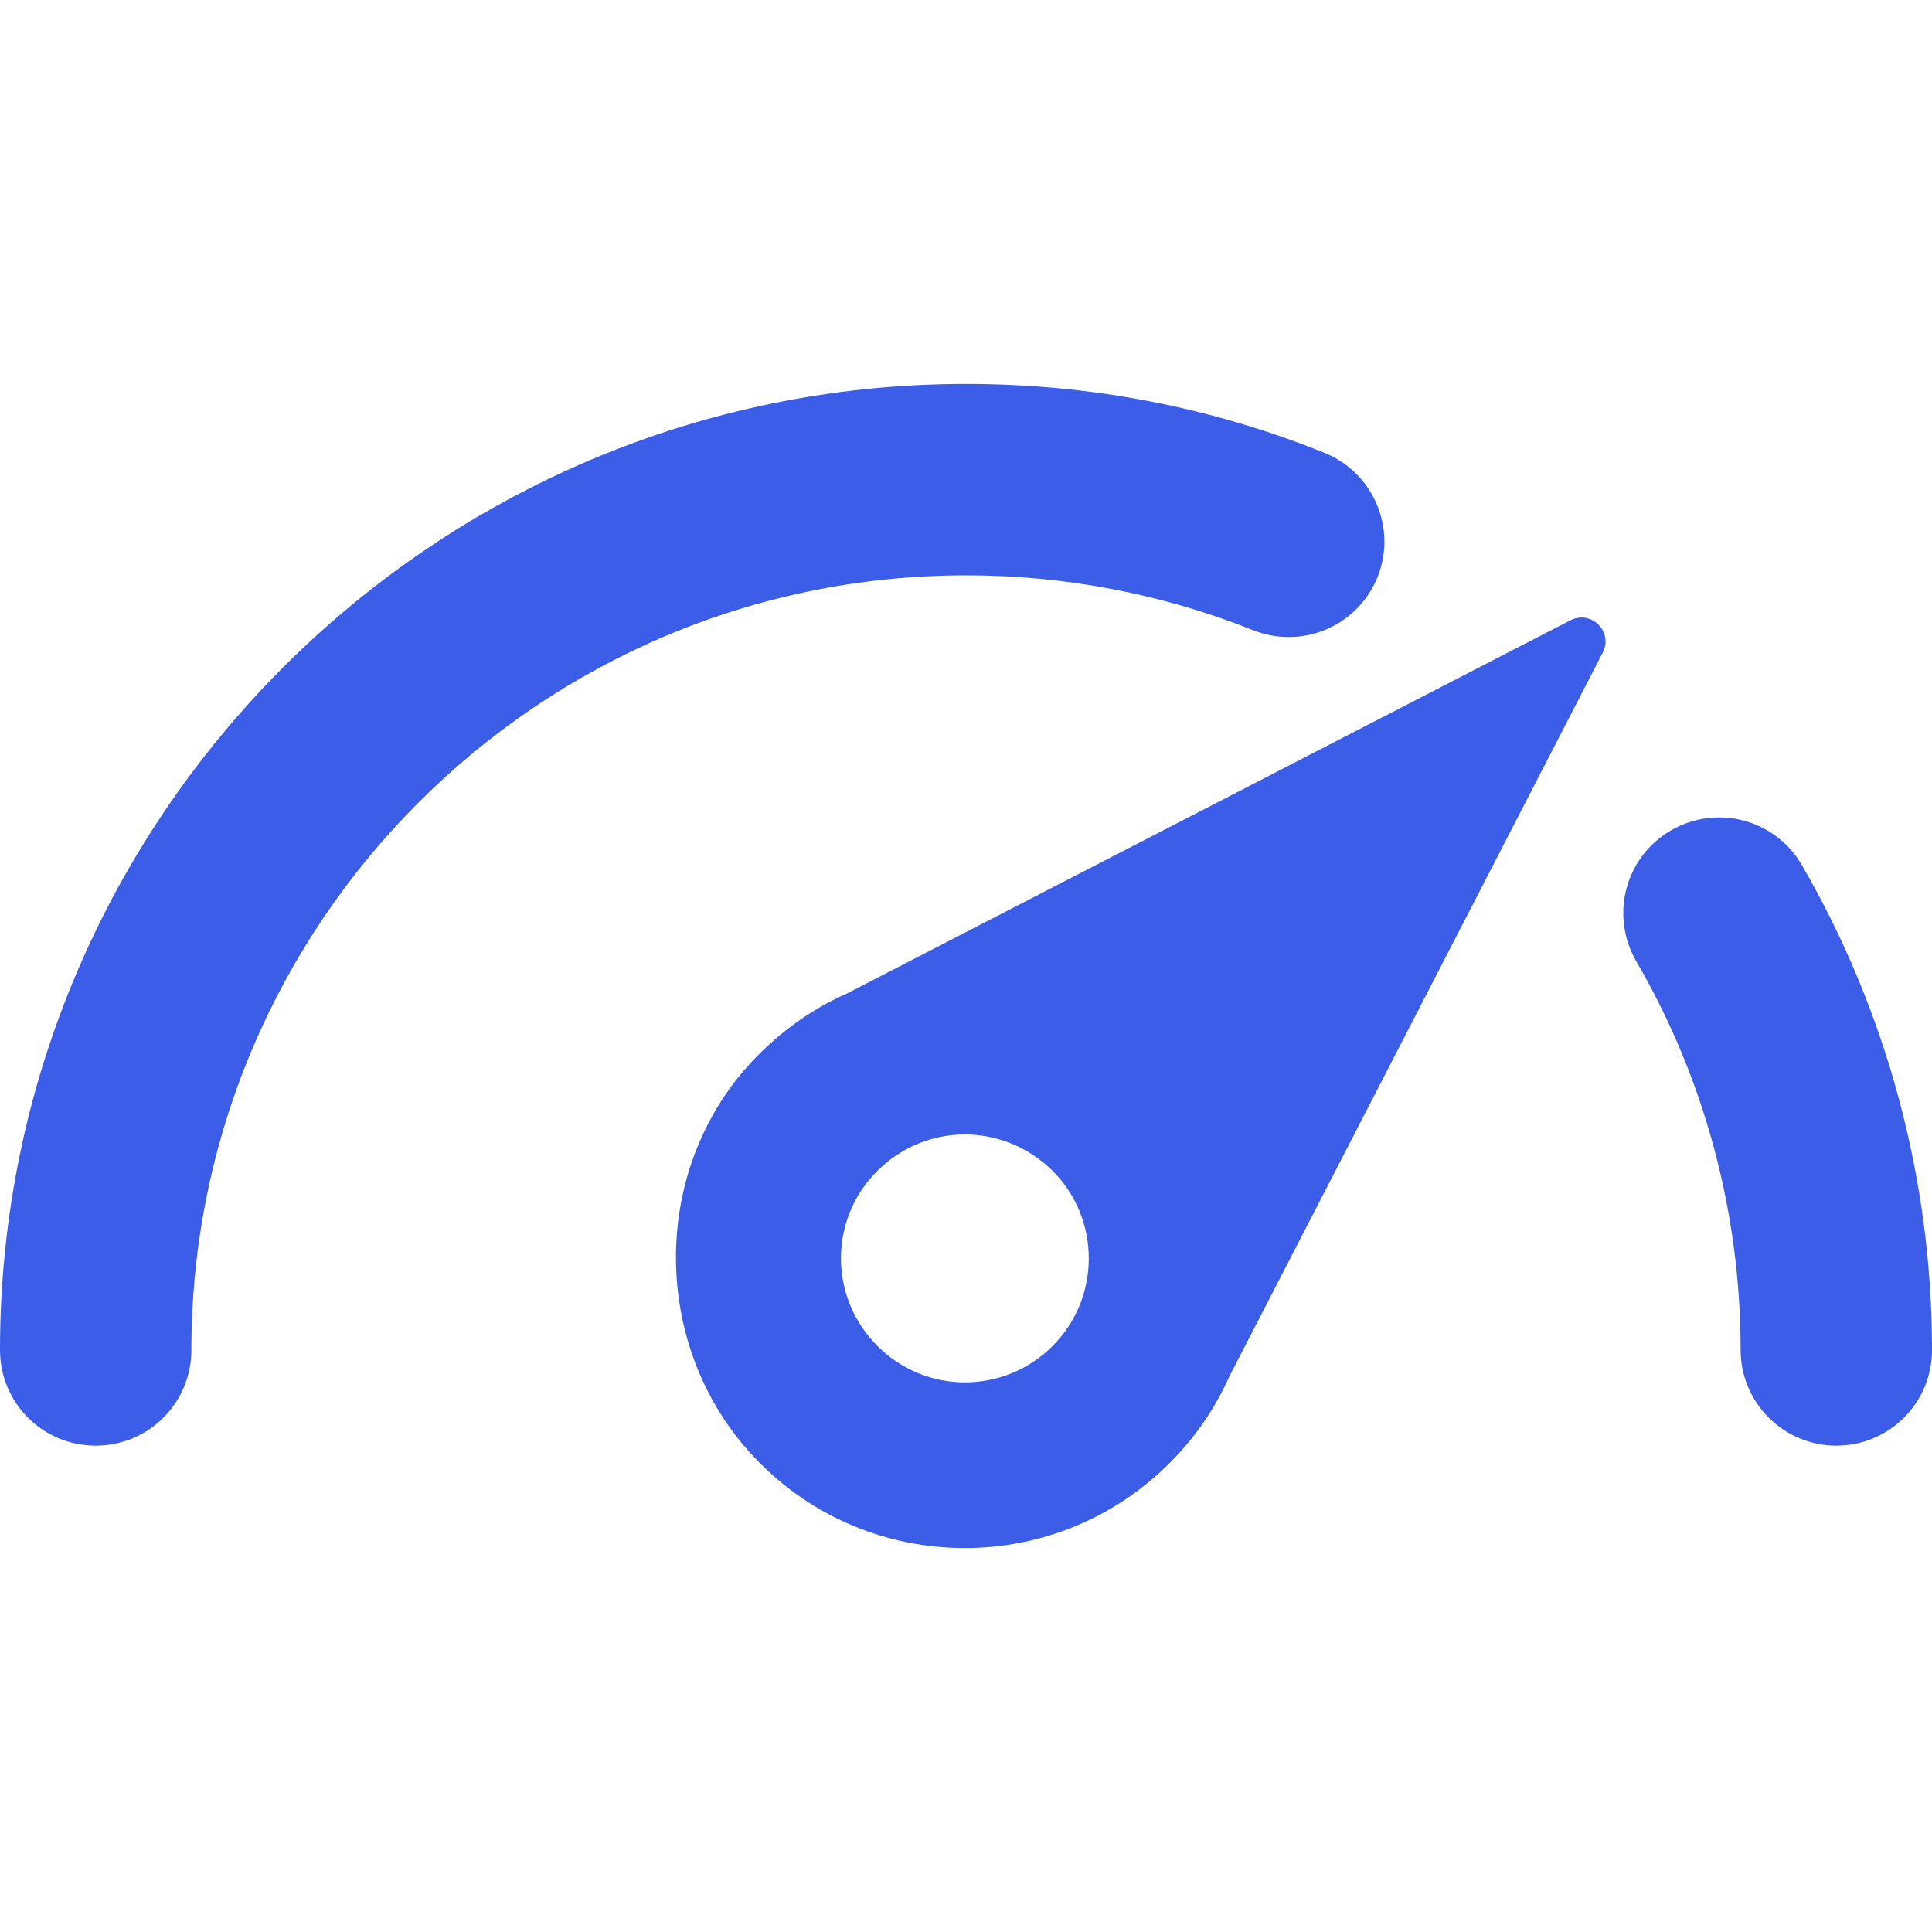 <?xml version="1.0"?>
<svg xmlns="http://www.w3.org/2000/svg" xmlns:xlink="http://www.w3.org/1999/xlink" xmlns:svgjs="http://svgjs.com/svgjs" version="1.1" width="512" height="512" x="0" y="0" viewBox="0 0 488.6 488.6" style="enable-background:new 0 0 512 512" xml:space="preserve" class=""><g>
<g xmlns="http://www.w3.org/2000/svg">
	<g>
		<path d="M188.5,270.3c-24.4,28.1-23.2,71.7,2.6,98.6c14.4,15.1,33.7,22.6,52.9,22.6c18.8,0,37.5-7.2,51.8-21.5    c6.5-6.5,11.6-14,15.1-21.9l0,0l94.5-183.2c2.5-5.2-2.9-10.6-8.1-8.1l-183.2,94.5l0,0C204.6,255.5,195.9,261.9,188.5,270.3z     M221.9,296.1c6.1-6.1,14.1-9.2,22.1-9.2s16,3.1,22.2,9.2c12.2,12.2,12.2,32.1,0,44.3c-6.1,6.1-14.1,9.2-22.2,9.2    c-8,0-16-3.1-22.1-9.2C209.6,328.1,209.6,308.3,221.9,296.1z M440.2,341.4c0-34.6-9.1-68.6-26.4-98.3c-6.7-11.6-2.8-26.4,8.8-33.1    c11.6-6.7,26.4-2.8,33.1,8.8c21.5,37.1,32.9,79.5,32.9,122.6c0,13.4-10.8,24.2-24.2,24.2C451.1,365.6,440.2,354.8,440.2,341.4z     M0,341.4C0,206.7,109.6,97.1,244.3,97.1c31.3,0,61.8,5.8,90.6,17.4c12.4,5,18.4,19,13.5,31.4c-5,12.4-19,18.4-31.4,13.5    c-23.1-9.2-47.6-13.9-72.7-13.9c-108,0-195.9,87.9-195.9,195.9c0,13.4-10.8,24.2-24.2,24.2C10.8,365.6,0,354.8,0,341.4z" fill="#3b5de7" data-original="#000000" class=""/>
	</g>
</g>
<g xmlns="http://www.w3.org/2000/svg">
</g>
<g xmlns="http://www.w3.org/2000/svg">
</g>
<g xmlns="http://www.w3.org/2000/svg">
</g>
<g xmlns="http://www.w3.org/2000/svg">
</g>
<g xmlns="http://www.w3.org/2000/svg">
</g>
<g xmlns="http://www.w3.org/2000/svg">
</g>
<g xmlns="http://www.w3.org/2000/svg">
</g>
<g xmlns="http://www.w3.org/2000/svg">
</g>
<g xmlns="http://www.w3.org/2000/svg">
</g>
<g xmlns="http://www.w3.org/2000/svg">
</g>
<g xmlns="http://www.w3.org/2000/svg">
</g>
<g xmlns="http://www.w3.org/2000/svg">
</g>
<g xmlns="http://www.w3.org/2000/svg">
</g>
<g xmlns="http://www.w3.org/2000/svg">
</g>
<g xmlns="http://www.w3.org/2000/svg">
</g>
</g></svg>
